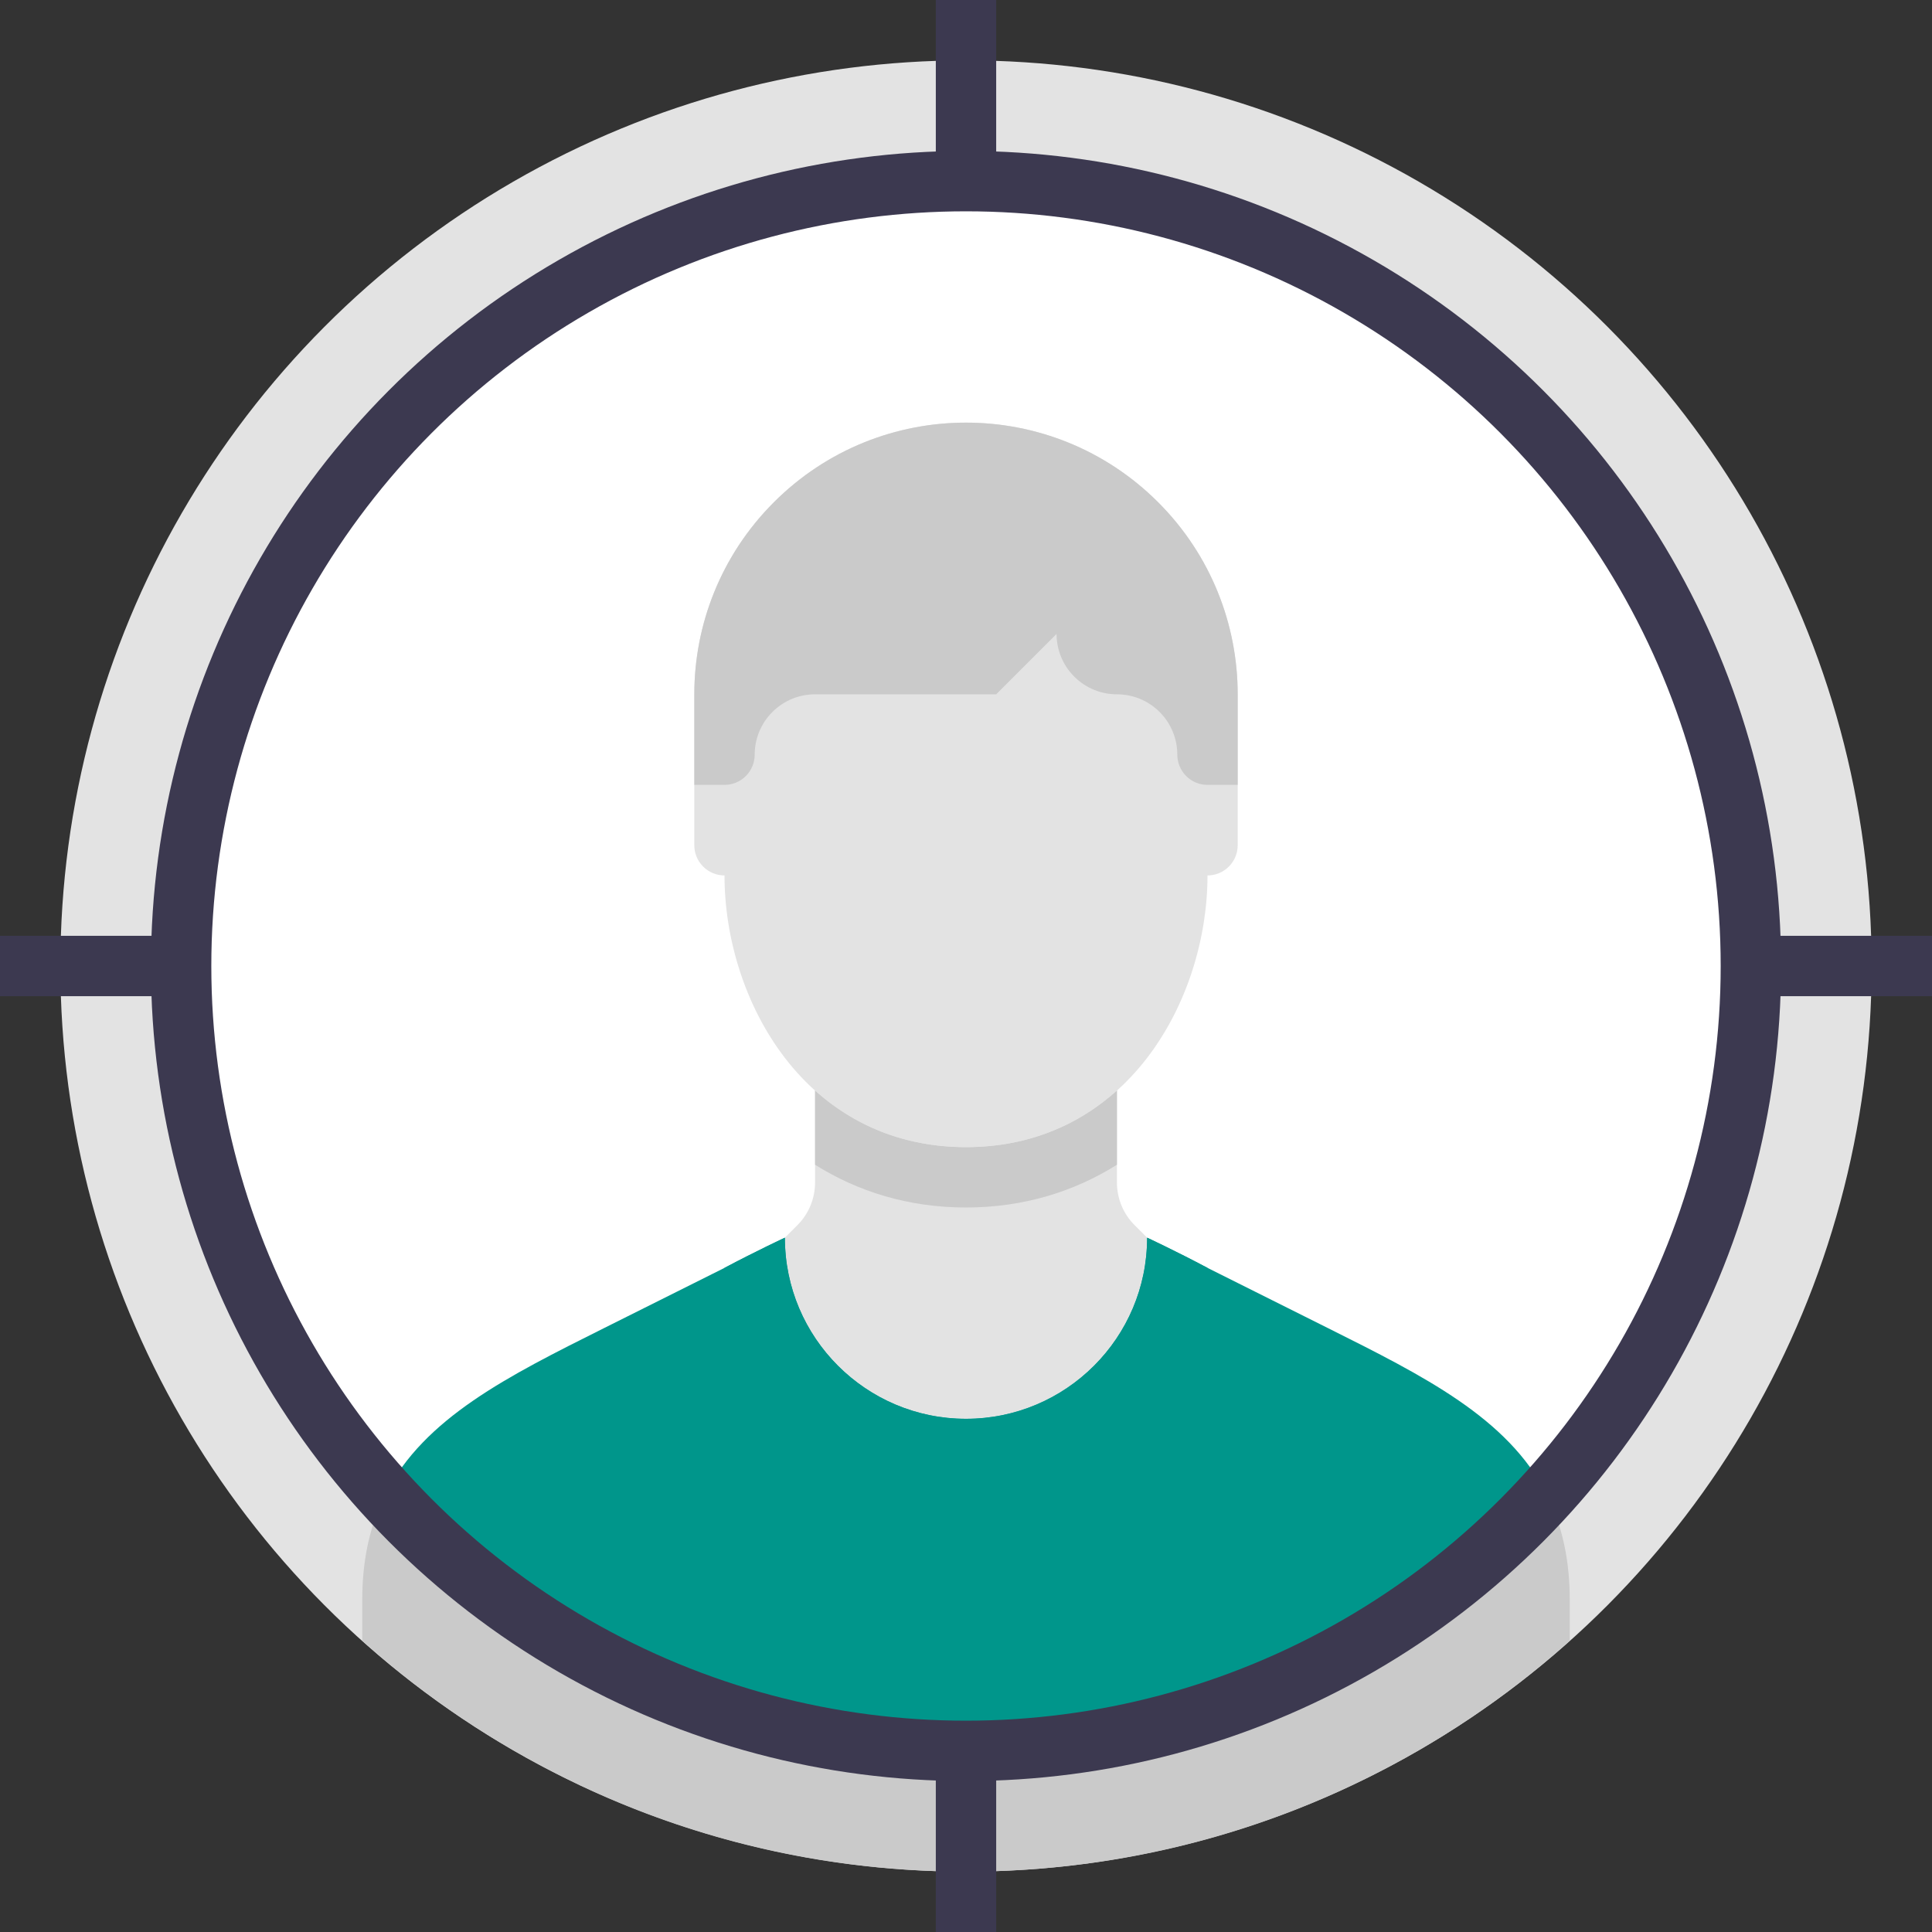 <?xml version="1.0" encoding="utf-8"?>
<!-- Generator: Adobe Illustrator 16.0.0, SVG Export Plug-In . SVG Version: 6.00 Build 0)  -->
<!DOCTYPE svg PUBLIC "-//W3C//DTD SVG 1.1//EN" "http://www.w3.org/Graphics/SVG/1.1/DTD/svg11.dtd">
<svg version="1.1" id="Layer_1" xmlns="http://www.w3.org/2000/svg" xmlns:xlink="http://www.w3.org/1999/xlink" x="0px" y="0px"
	 width="64px" height="64px" viewBox="0 0 64 64" enable-background="new 0 0 64 64" xml:space="preserve">
<rect x="0" y="0" width="64" height="64" fill="#333333" stroke="none"/>
<g>
	<circle fill="#E3E3E3" cx="32" cy="32" r="30"/>
	<path fill="#CACACA" d="M52,53v1.35C46.69,59.11,39.68,62,32,62c-7.68,0-14.69-2.89-20-7.65V53c0-5,3.59-6.8,8-9c2-1,4-2,4-2
		c1.07-0.57,2-1,2-1c0,3.31,2.69,6,6,6c3.31,0,6-2.69,6-6c0,0,0.93,0.43,2,1c0,0,2,1,4,2C48.41,46.2,52,48,52,53z"/>
	<circle fill="#FFFFFF" cx="32" cy="32" r="26"/>
	<g>
		<path fill="#E3E3E3" d="M32,47c3.313,0,6-2.687,6-6l-0.414-0.414c-0.181-0.181-0.33-0.398-0.434-0.648
			C37.049,39.687,37,39.427,37,39.172V35H27v4.172c0,0.255-0.049,0.515-0.152,0.766c-0.104,0.25-0.253,0.468-0.434,0.648L26,41
			C26,44.313,28.687,47,32,47z"/>
		<path fill="#00968B" d="M51.23,49.49C46.48,54.72,39.62,58,32,58s-14.48-3.28-19.23-8.51c1.29-2.521,4.05-3.9,7.23-5.49
			c2-1,4-2,4-2c1.07-0.57,2-1,2-1c0,3.31,2.69,6,6,6c3.31,0,6-2.69,6-6c0,0,0.93,0.43,2,1c0,0,2,1,4,2
			C47.18,45.59,49.94,46.97,51.23,49.49z"/>
		<path fill="#00968B" d="M24,42c0.508,3.93,3.933,7,8,7s7.492-3.07,8-7c-1.074-0.566-2-1-2-1c0,3.313-2.687,6-6,6s-6-2.687-6-6
			C26,41,25.074,41.434,24,42z"/>
		<path fill="#CACACA" d="M32,38c-2.07,0-3.733-0.741-5-1.882v2.466C28.409,39.467,30.083,40,32,40s3.591-0.533,5-1.416v-2.467
			C35.733,37.259,34.07,38,32,38z"/>
		<path fill="#E3E3E3" d="M38.364,16.637C36.606,14.879,34.304,14,32,14s-4.606,0.879-6.364,2.637C23.879,18.394,23,20.697,23,23v1
			v2v2c0,0.256,0.098,0.512,0.293,0.707S23.744,29,24,29c0,4.115,2.666,9,8,9c5.333,0,8-4.885,8-9c0.256,0,0.512-0.098,0.707-0.293
			S41,28.256,41,28v-2v-2v-1C41,20.697,40.121,18.394,38.364,16.637z"/>
		<path fill="#CACACA" d="M38.364,16.637C36.606,14.879,34.304,14,32,14s-4.606,0.879-6.364,2.637C23.879,18.394,23,20.697,23,23v3
			h1c0.256,0,0.512-0.098,0.707-0.293S25,25.256,25,25c0-0.512,0.195-1.023,0.586-1.414S26.488,23,27,23h6l2-2
			c0,0.512,0.195,1.023,0.586,1.414S36.488,23,37,23s1.023,0.195,1.414,0.586S39,24.488,39,25c0,0.256,0.098,0.512,0.293,0.707
			S39.744,26,40,26h1v-3C41,20.697,40.121,18.394,38.364,16.637z"/>
	</g>
	<circle fill="none" stroke="#3C3950" stroke-width="2" stroke-miterlimit="10" cx="32" cy="32" r="26"/>
	<g>
		<line fill="none" stroke="#3C3950" stroke-width="2" stroke-miterlimit="10" x1="32" y1="0" x2="32" y2="6"/>
		<line fill="none" stroke="#3C3950" stroke-width="2" stroke-miterlimit="10" x1="32" y1="58" x2="32" y2="64"/>
		<line fill="none" stroke="#3C3950" stroke-width="2" stroke-miterlimit="10" x1="0" y1="32" x2="6" y2="32"/>
		<line fill="none" stroke="#3C3950" stroke-width="2" stroke-miterlimit="10" x1="58" y1="32" x2="64" y2="32"/>
	</g>
</g>
</svg>
